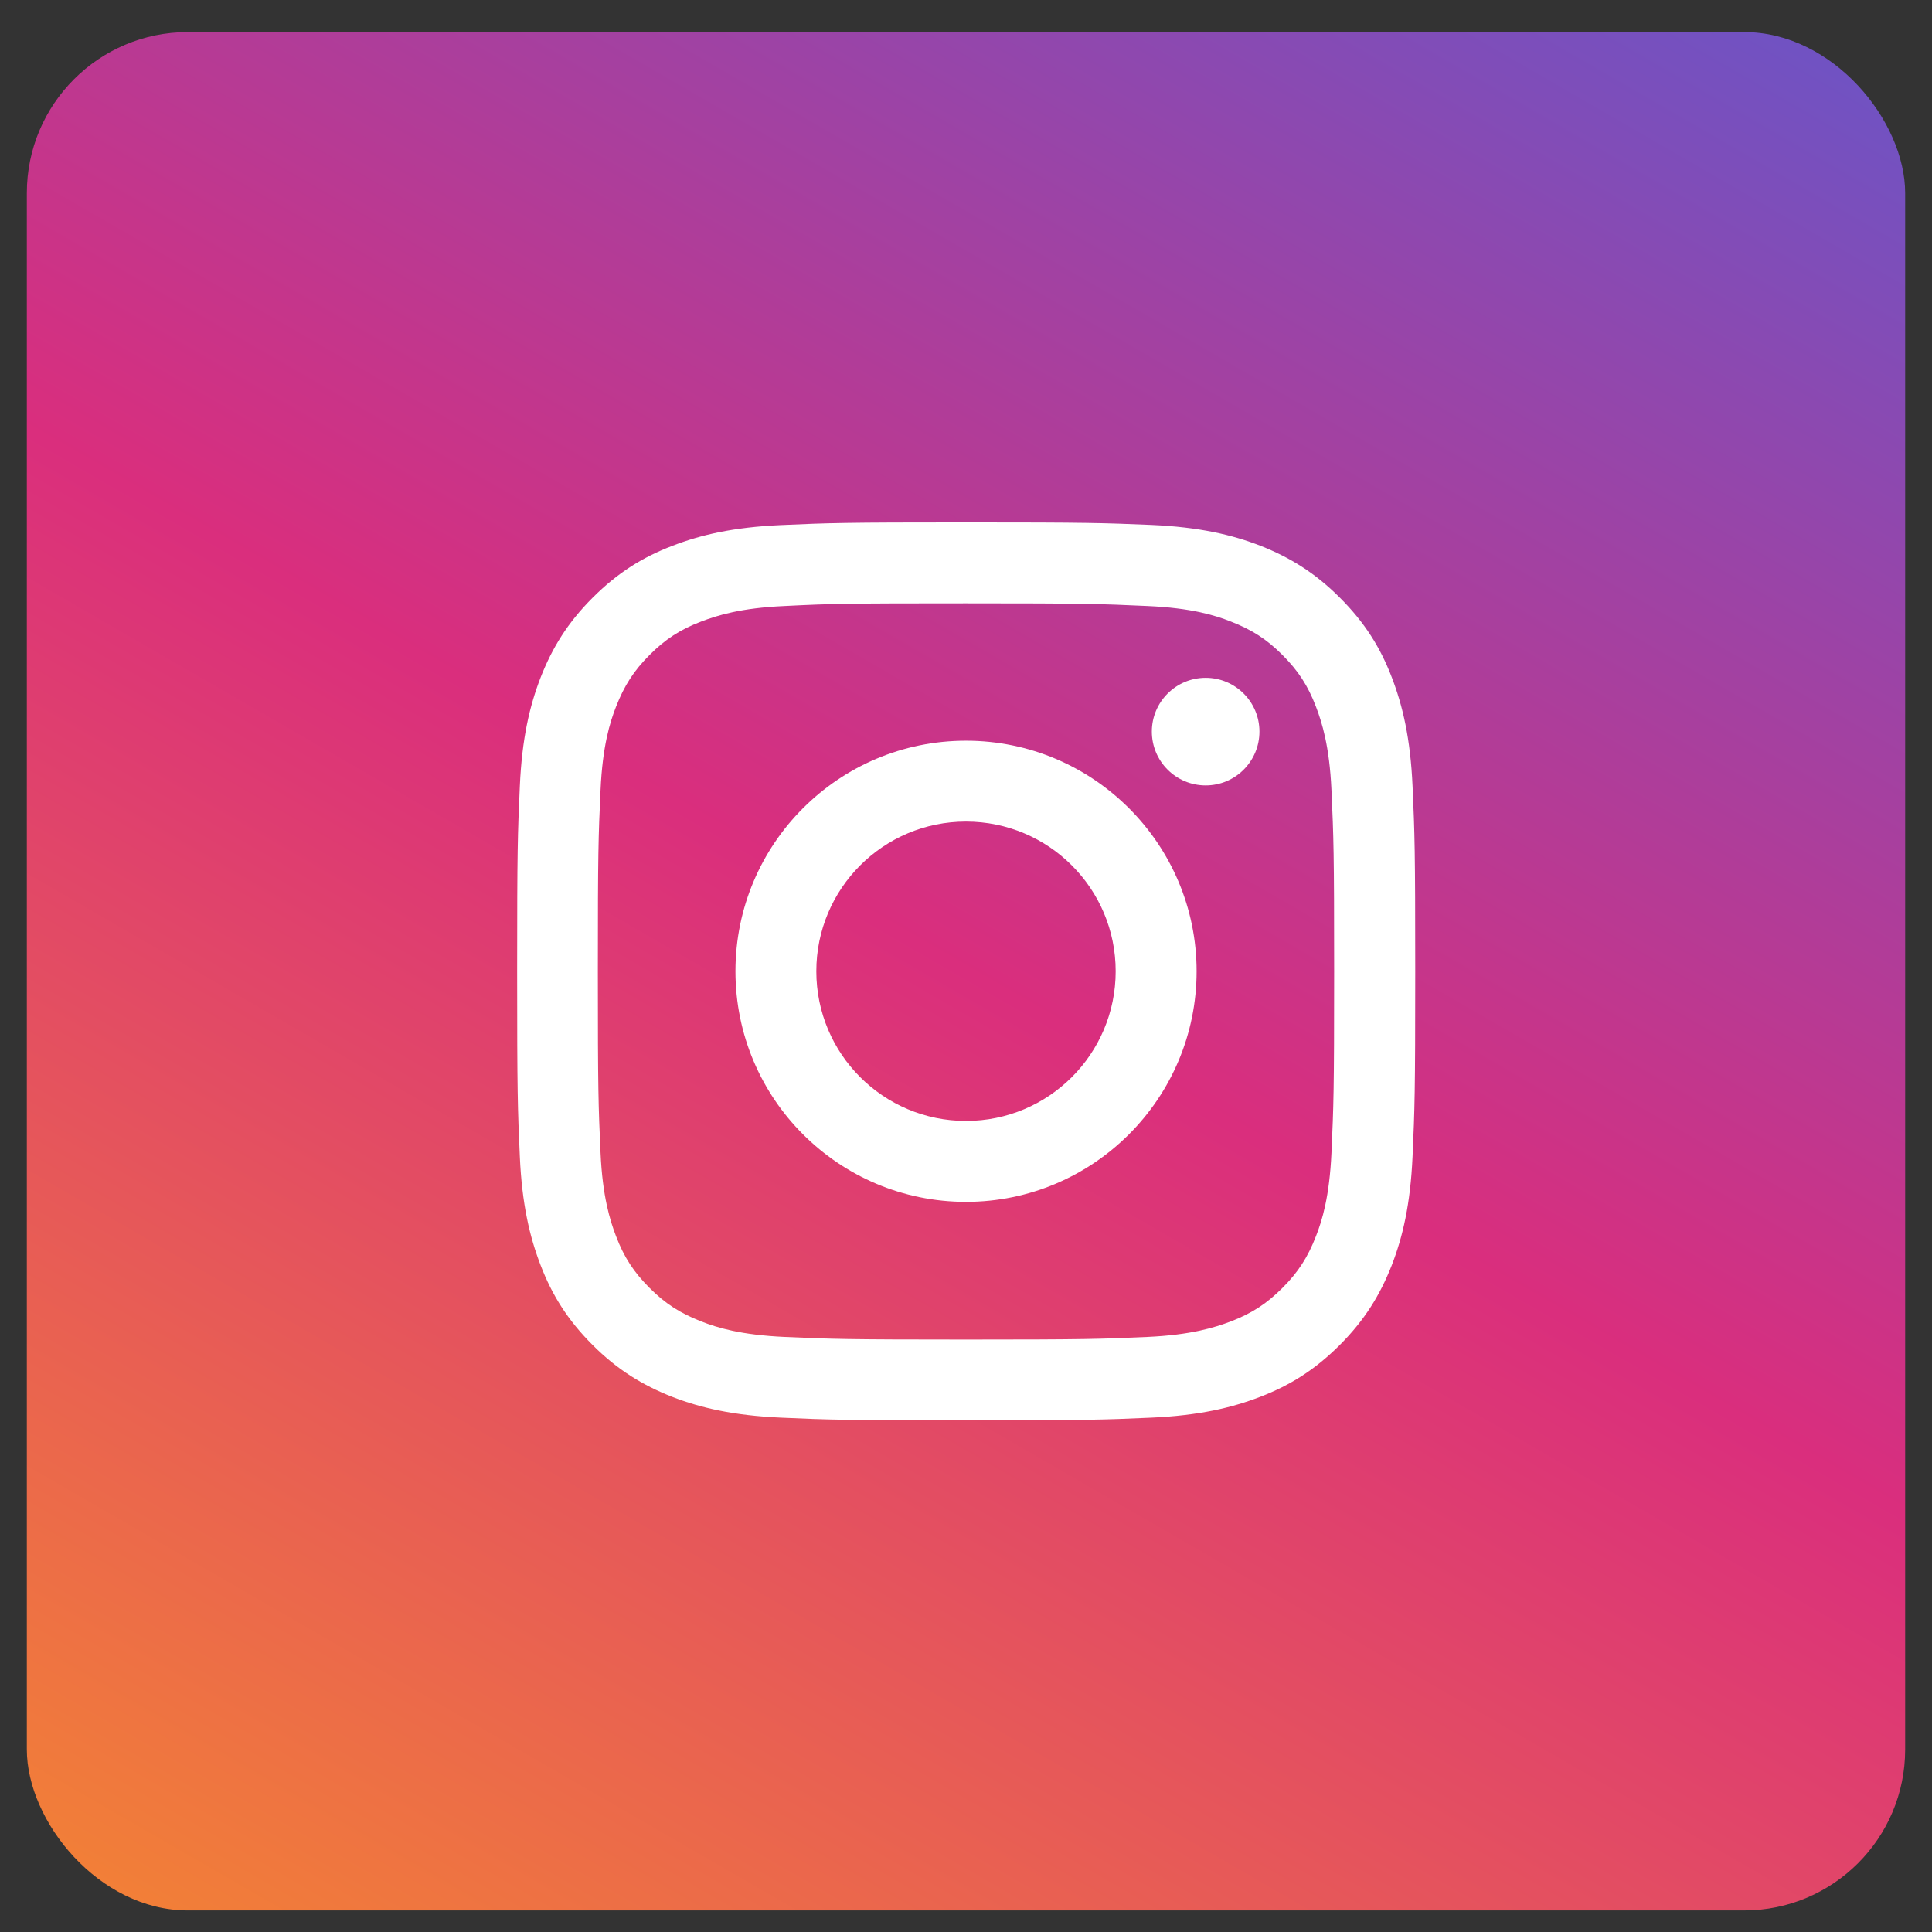 <svg width="36" height="36" viewBox="0 0 36 36" fill="none" xmlns="http://www.w3.org/2000/svg">
<rect x="0" y="0" width="36" height="36" fill="#333333" stroke="none"/>
<rect x="0.5" y="0.598" width="35" height="35" rx="3" fill="url(#paint0_linear_32_3725)"/>
<path d="M18 11.242C20.235 11.242 20.497 11.252 21.38 11.292C22.197 11.328 22.639 11.464 22.934 11.581C23.326 11.733 23.605 11.912 23.897 12.205C24.189 12.497 24.372 12.776 24.521 13.168C24.634 13.463 24.773 13.905 24.81 14.722C24.85 15.605 24.86 15.867 24.86 18.102C24.86 20.336 24.85 20.598 24.81 21.482C24.773 22.298 24.637 22.74 24.521 23.035C24.369 23.427 24.189 23.706 23.897 23.998C23.605 24.291 23.326 24.473 22.934 24.623C22.639 24.735 22.197 24.875 21.38 24.912C20.497 24.951 20.235 24.961 18 24.961C15.765 24.961 15.503 24.951 14.62 24.912C13.803 24.875 13.362 24.739 13.066 24.623C12.674 24.47 12.395 24.291 12.103 23.998C11.811 23.706 11.628 23.427 11.479 23.035C11.366 22.74 11.227 22.298 11.19 21.482C11.15 20.598 11.14 20.336 11.14 18.102C11.14 15.867 11.15 15.605 11.19 14.722C11.227 13.905 11.363 13.463 11.479 13.168C11.632 12.776 11.811 12.497 12.103 12.205C12.395 11.912 12.674 11.73 13.066 11.581C13.362 11.468 13.803 11.328 14.62 11.292C15.503 11.248 15.765 11.242 18 11.242ZM18 9.734C15.729 9.734 15.444 9.744 14.55 9.784C13.66 9.824 13.053 9.967 12.522 10.173C11.97 10.385 11.506 10.674 11.041 11.139C10.576 11.604 10.29 12.072 10.075 12.62C9.869 13.151 9.726 13.759 9.686 14.652C9.646 15.542 9.636 15.827 9.636 18.098C9.636 20.369 9.646 20.655 9.686 21.548C9.726 22.438 9.869 23.046 10.075 23.58C10.287 24.131 10.576 24.596 11.041 25.061C11.506 25.526 11.974 25.811 12.522 26.027C13.053 26.233 13.66 26.376 14.554 26.416C15.447 26.456 15.729 26.465 18.003 26.465C20.278 26.465 20.56 26.456 21.453 26.416C22.343 26.376 22.951 26.233 23.485 26.027C24.036 25.815 24.501 25.526 24.966 25.061C25.431 24.596 25.716 24.128 25.932 23.58C26.138 23.049 26.281 22.441 26.321 21.548C26.361 20.655 26.371 20.373 26.371 18.098C26.371 15.824 26.361 15.542 26.321 14.648C26.281 13.759 26.138 13.151 25.932 12.616C25.72 12.065 25.431 11.6 24.966 11.136C24.501 10.671 24.033 10.385 23.485 10.169C22.954 9.963 22.346 9.821 21.453 9.781C20.557 9.744 20.271 9.734 18 9.734Z" fill="white"/>
<path d="M18 13.802C15.629 13.802 13.704 15.724 13.704 18.098C13.704 20.472 15.629 22.395 18 22.395C20.371 22.395 22.297 20.469 22.297 18.098C22.297 15.727 20.371 13.802 18 13.802ZM18 20.887C16.459 20.887 15.211 19.639 15.211 18.098C15.211 16.558 16.459 15.309 18 15.309C19.541 15.309 20.789 16.558 20.789 18.098C20.789 19.639 19.541 20.887 18 20.887Z" fill="white"/>
<path d="M22.466 14.635C23.019 14.635 23.468 14.186 23.468 13.632C23.468 13.079 23.019 12.63 22.466 12.63C21.912 12.63 21.463 13.079 21.463 13.632C21.463 14.186 21.912 14.635 22.466 14.635Z" fill="white"/>
<defs>
<linearGradient id="paint0_linear_32_3725" x1="6.047" y1="38.801" x2="29.953" y2="-2.605" gradientUnits="userSpaceOnUse">
<stop stop-color="#F38334"/>
<stop offset="0.5" stop-color="#DA2E7D"/>
<stop offset="1" stop-color="#6B54C6"/>
</linearGradient>
</defs>
</svg>
